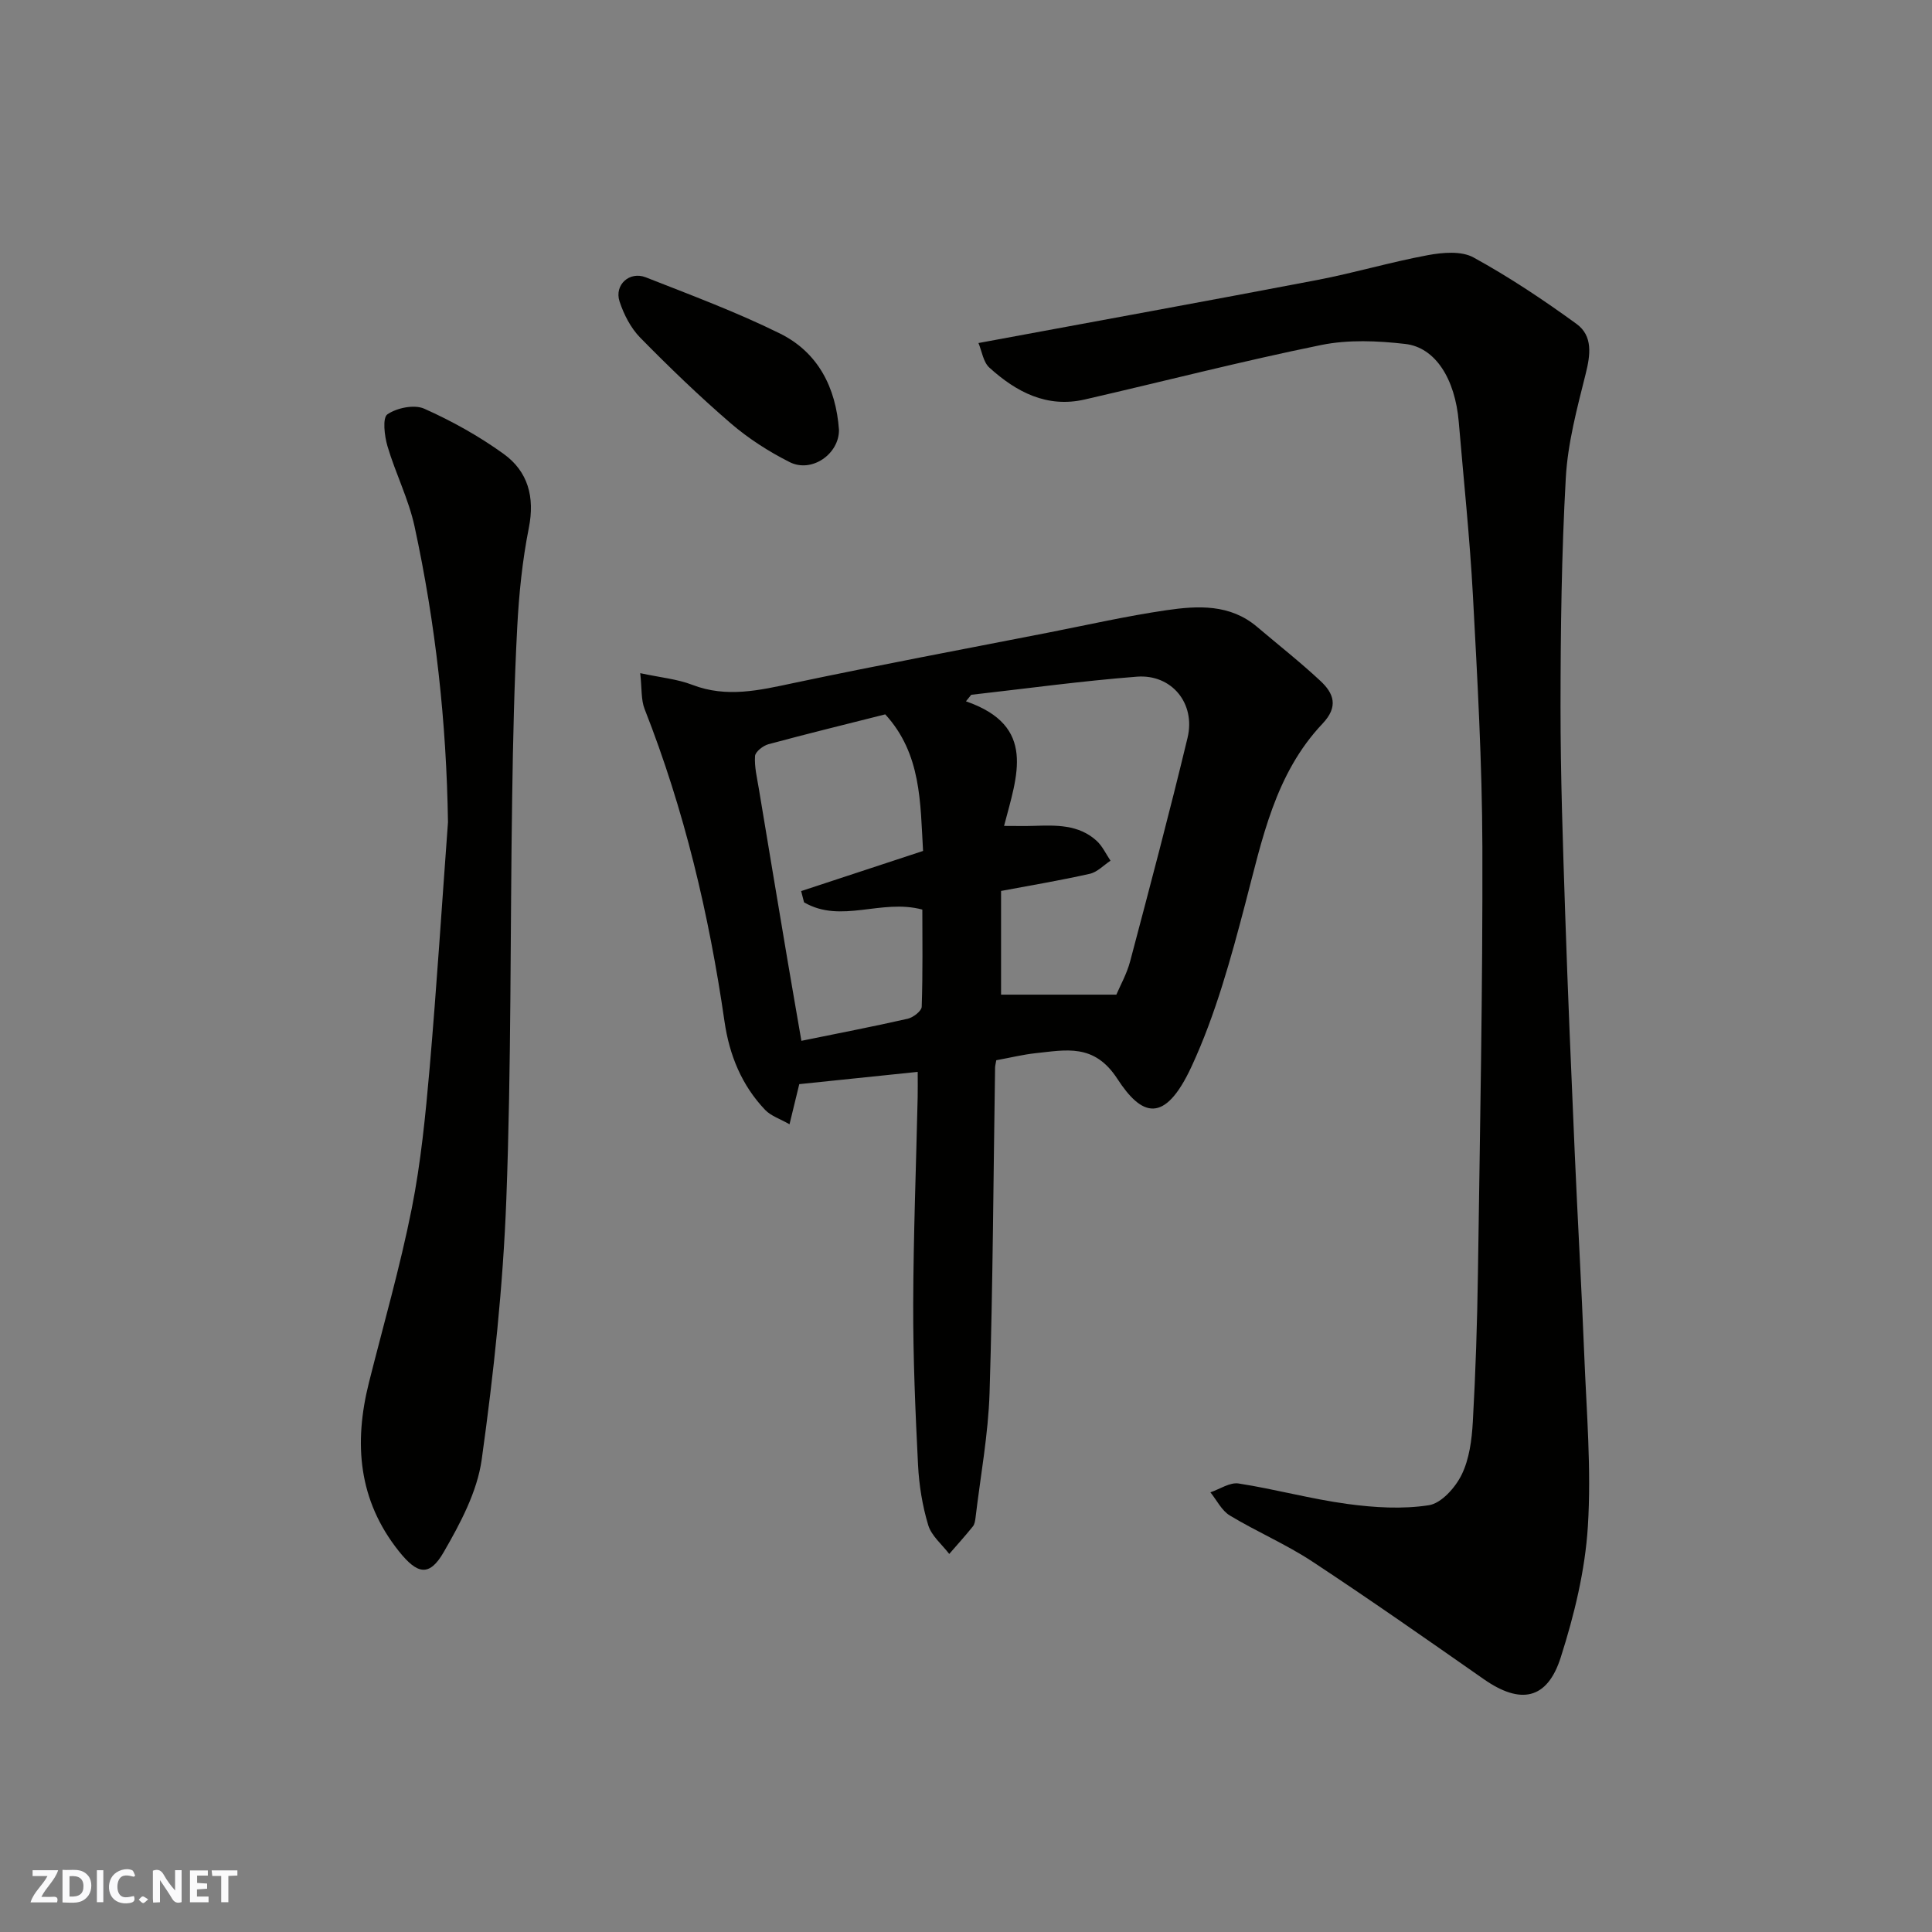 <svg enable-background="new 0 0 400 400" viewBox="0 0 400 400" xmlns="http://www.w3.org/2000/svg"><rect x="0" y="0" width="400" height="400" fill="#808080" stroke="none"/><g fill="#fafafb"><path d="m37.59 393.81c-.92.31-1.52.05-2-.78-.7-1.2-1.52-2.34-2.47-3.78v4.59c-.55.03-.95.05-1.41.07-.03-.37-.06-.64-.06-.91 0-1.91 0-3.81 0-5.7 1.13-.41 1.77-.03 2.29.91.62 1.11 1.38 2.14 2.31 3.19v-4.2h1.35v6.61z"/><path d="m12.94 393.88v-6.75c1.9.19 3.93-.54 5.37 1.29.8 1.01.78 2.88.03 3.97-1.37 1.97-3.4 1.51-5.4 1.49m1.45-1.22c2.04.12 2.92-.58 2.89-2.21-.03-1.51-.98-2.19-2.89-2z"/><path d="m11.81 393.87h-5.49c.68-2.18 2.47-3.48 3.51-5.45h-3.08v-1.21h5.29c-.71 2.13-2.44 3.48-3.47 5.51.86 0 1.63.04 2.39-.01.79-.05 1.14.21.85 1.16"/><path d="m39.33 393.86v-6.61h3.7v1.07h-2.22v1.52c.68.04 1.34.09 2.07.13v1.07c-.72.05-1.38.09-2.1.14v1.48h2.4v1.19h-3.85z"/><path d="m27.71 388.56c-1.15-.3-2.46-.61-3.1.64-.37.73-.41 1.93-.06 2.67.63 1.35 1.99.93 3.17.68.35.94-.01 1.32-.93 1.46-1.62.25-3.05-.27-3.76-1.48-.73-1.24-.6-3.03.31-4.17.88-1.11 2.71-1.7 4-1.16.32.13.44.74.65 1.12-.1.08-.19.16-.28.24"/><path d="m49.15 387.24v1.07c-.59.02-1.17.05-1.87.08v5.44h-1.48v-5.44h-1.85c-.05-.4-.08-.73-.13-1.15z"/><path d="m20.06 387.21h1.33v6.62h-1.33z"/><path d="m30.68 393.25c-.49.38-.8.79-1.05.76-.32-.05-.6-.45-.9-.7.26-.24.51-.64.8-.67.29-.04.62.3 1.15.61"/></g><path d="m202.58 71.02c24.03-4.46 47.13-8.65 70.19-13.06 7.66-1.47 15.17-3.71 22.84-5.13 3.07-.57 6.95-.91 9.46.47 7.4 4.06 14.49 8.79 21.33 13.76 3.41 2.48 2.89 6.39 1.89 10.37-1.77 7.09-3.71 14.3-4.11 21.54-.88 15.73-1.08 31.52-1.09 47.28-.01 14.26.49 28.53.96 42.79.55 16.54 1.26 33.07 1.98 49.6.6 13.87 1.41 27.73 1.96 41.6.47 11.93 1.51 23.91.76 35.78-.57 9.15-2.82 18.37-5.62 27.14s-8.34 9.79-15.92 4.5c-11.77-8.22-23.53-16.47-35.51-24.36-5.43-3.58-11.51-6.17-17.09-9.54-1.68-1.02-2.69-3.16-4.01-4.79 1.95-.66 4.03-2.11 5.84-1.83 7.56 1.17 14.98 3.22 22.55 4.24 5.55.75 11.36 1.11 16.84.26 2.59-.4 5.48-3.65 6.79-6.32 1.59-3.25 2.1-7.21 2.31-10.91.58-10.25.91-20.52 1.06-30.79.42-29.43 1-58.85.92-88.28-.05-17.37-1.03-34.74-1.96-52.09-.65-11.98-1.92-23.93-2.93-35.9-.75-8.87-4.81-15.42-11.08-16.14-5.73-.66-11.8-.92-17.4.22-16.4 3.34-32.64 7.53-48.96 11.28-7.83 1.8-14.16-1.55-19.71-6.57-1.3-1.15-1.57-3.4-2.29-5.12z" fill="#010100"/><path d="m206.27 219.51c-.1.62-.24 1.09-.25 1.57-.35 22.42-.45 44.85-1.14 67.26-.27 8.63-1.88 17.23-2.9 25.83-.08.64-.18 1.38-.55 1.85-1.57 1.95-3.25 3.81-4.9 5.71-1.5-1.97-3.68-3.74-4.35-5.96-1.21-4.01-1.9-8.28-2.11-12.47-.56-11.08-1.03-22.19-1-33.28.04-14.26.6-28.52.92-42.78.04-1.62.01-3.24.01-5.32-8.5.88-16.44 1.7-24.52 2.54-.56 2.32-1.17 4.81-2.02 8.31-1.99-1.14-3.86-1.73-5.04-2.97-4.87-5.11-7.41-11.35-8.42-18.32-3.2-22.15-8.32-43.8-16.54-64.68-.76-1.93-.55-4.24-.91-7.43 4.23.91 7.68 1.22 10.79 2.42 7.12 2.74 13.91 1.12 20.94-.37 17.53-3.7 35.15-7 52.73-10.44 8.15-1.6 16.26-3.44 24.47-4.64 6.51-.95 13.18-1.31 18.77 3.43 4.38 3.72 8.92 7.28 13.12 11.2 2.76 2.57 3.81 5.3.45 8.85-9.84 10.39-12.49 23.92-15.98 37.2-3 11.44-6.17 23.04-11.11 33.72-5.69 12.31-10.46 10.21-15.4 2.61-4.8-7.39-10.64-5.95-16.99-5.29-2.56.28-5.11.91-8.07 1.45zm1.61-48.51c2.48 0 4.29.05 6.11-.01 4.63-.15 9.31-.31 13.03 3.07 1.22 1.1 1.95 2.74 2.9 4.14-1.42.93-2.73 2.36-4.29 2.71-6.13 1.38-12.34 2.42-18.37 3.55v21.47h23.87c.77-1.82 2.16-4.28 2.86-6.92 4.07-15.39 8.16-30.78 11.88-46.26 1.71-7.12-3.29-13.21-10.5-12.65-11.46.89-22.86 2.46-34.29 3.75-.36.45-.73.9-1.09 1.35 14.71 5.09 10.59 15.38 7.89 25.8zm-41.41 15.82c-.2-.78-.4-1.56-.6-2.33 8.34-2.75 16.69-5.49 25.24-8.31-.59-9.99-.32-20.09-7.83-28.28-8.14 2.06-16.18 4.02-24.17 6.18-1.12.3-2.73 1.56-2.79 2.46-.15 2.22.42 4.51.79 6.75 1.95 11.75 3.91 23.5 5.89 35.24.97 5.75 1.98 11.49 2.92 16.96 7.69-1.57 14.88-2.95 22.01-4.57 1.14-.26 2.87-1.6 2.9-2.48.24-7.07.13-14.15.13-20.12-8.53-2.3-16.78 2.98-24.49-1.5z" fill="#010100"/><path d="m92.75 170.23c-.31-20.7-2.56-41.09-6.92-61.23-1.23-5.68-3.96-11.02-5.61-16.63-.63-2.13-1.06-5.88-.01-6.59 1.96-1.34 5.55-2.08 7.61-1.17 5.75 2.56 11.36 5.69 16.46 9.37 5.03 3.63 6.48 8.92 5.21 15.31-1.34 6.73-2.04 13.64-2.4 20.5-.62 11.74-.88 23.51-1.05 35.27-.42 27.75-.17 55.51-1.21 83.23-.68 18.02-2.61 36.04-5.1 53.91-.93 6.65-4.43 13.2-7.87 19.16-2.97 5.14-5.44 4.6-9.25-.16-8.44-10.56-9.39-22.38-6.22-34.98 3.01-11.98 6.44-23.87 8.85-35.97 1.91-9.6 2.86-19.43 3.72-29.21 1.46-16.92 2.54-33.87 3.79-50.81z" fill="#010100"/><path d="m173.7 89c.05 4.98-5.63 8.98-10.2 6.68-4.33-2.18-8.54-4.88-12.21-8.04-6.51-5.61-12.71-11.59-18.74-17.73-1.96-2-3.4-4.81-4.28-7.5-1.12-3.43 2.06-6.32 5.44-4.99 9.33 3.67 18.77 7.18 27.75 11.62 7.88 3.89 11.61 11.15 12.24 19.96z" fill="#010100"/></svg>